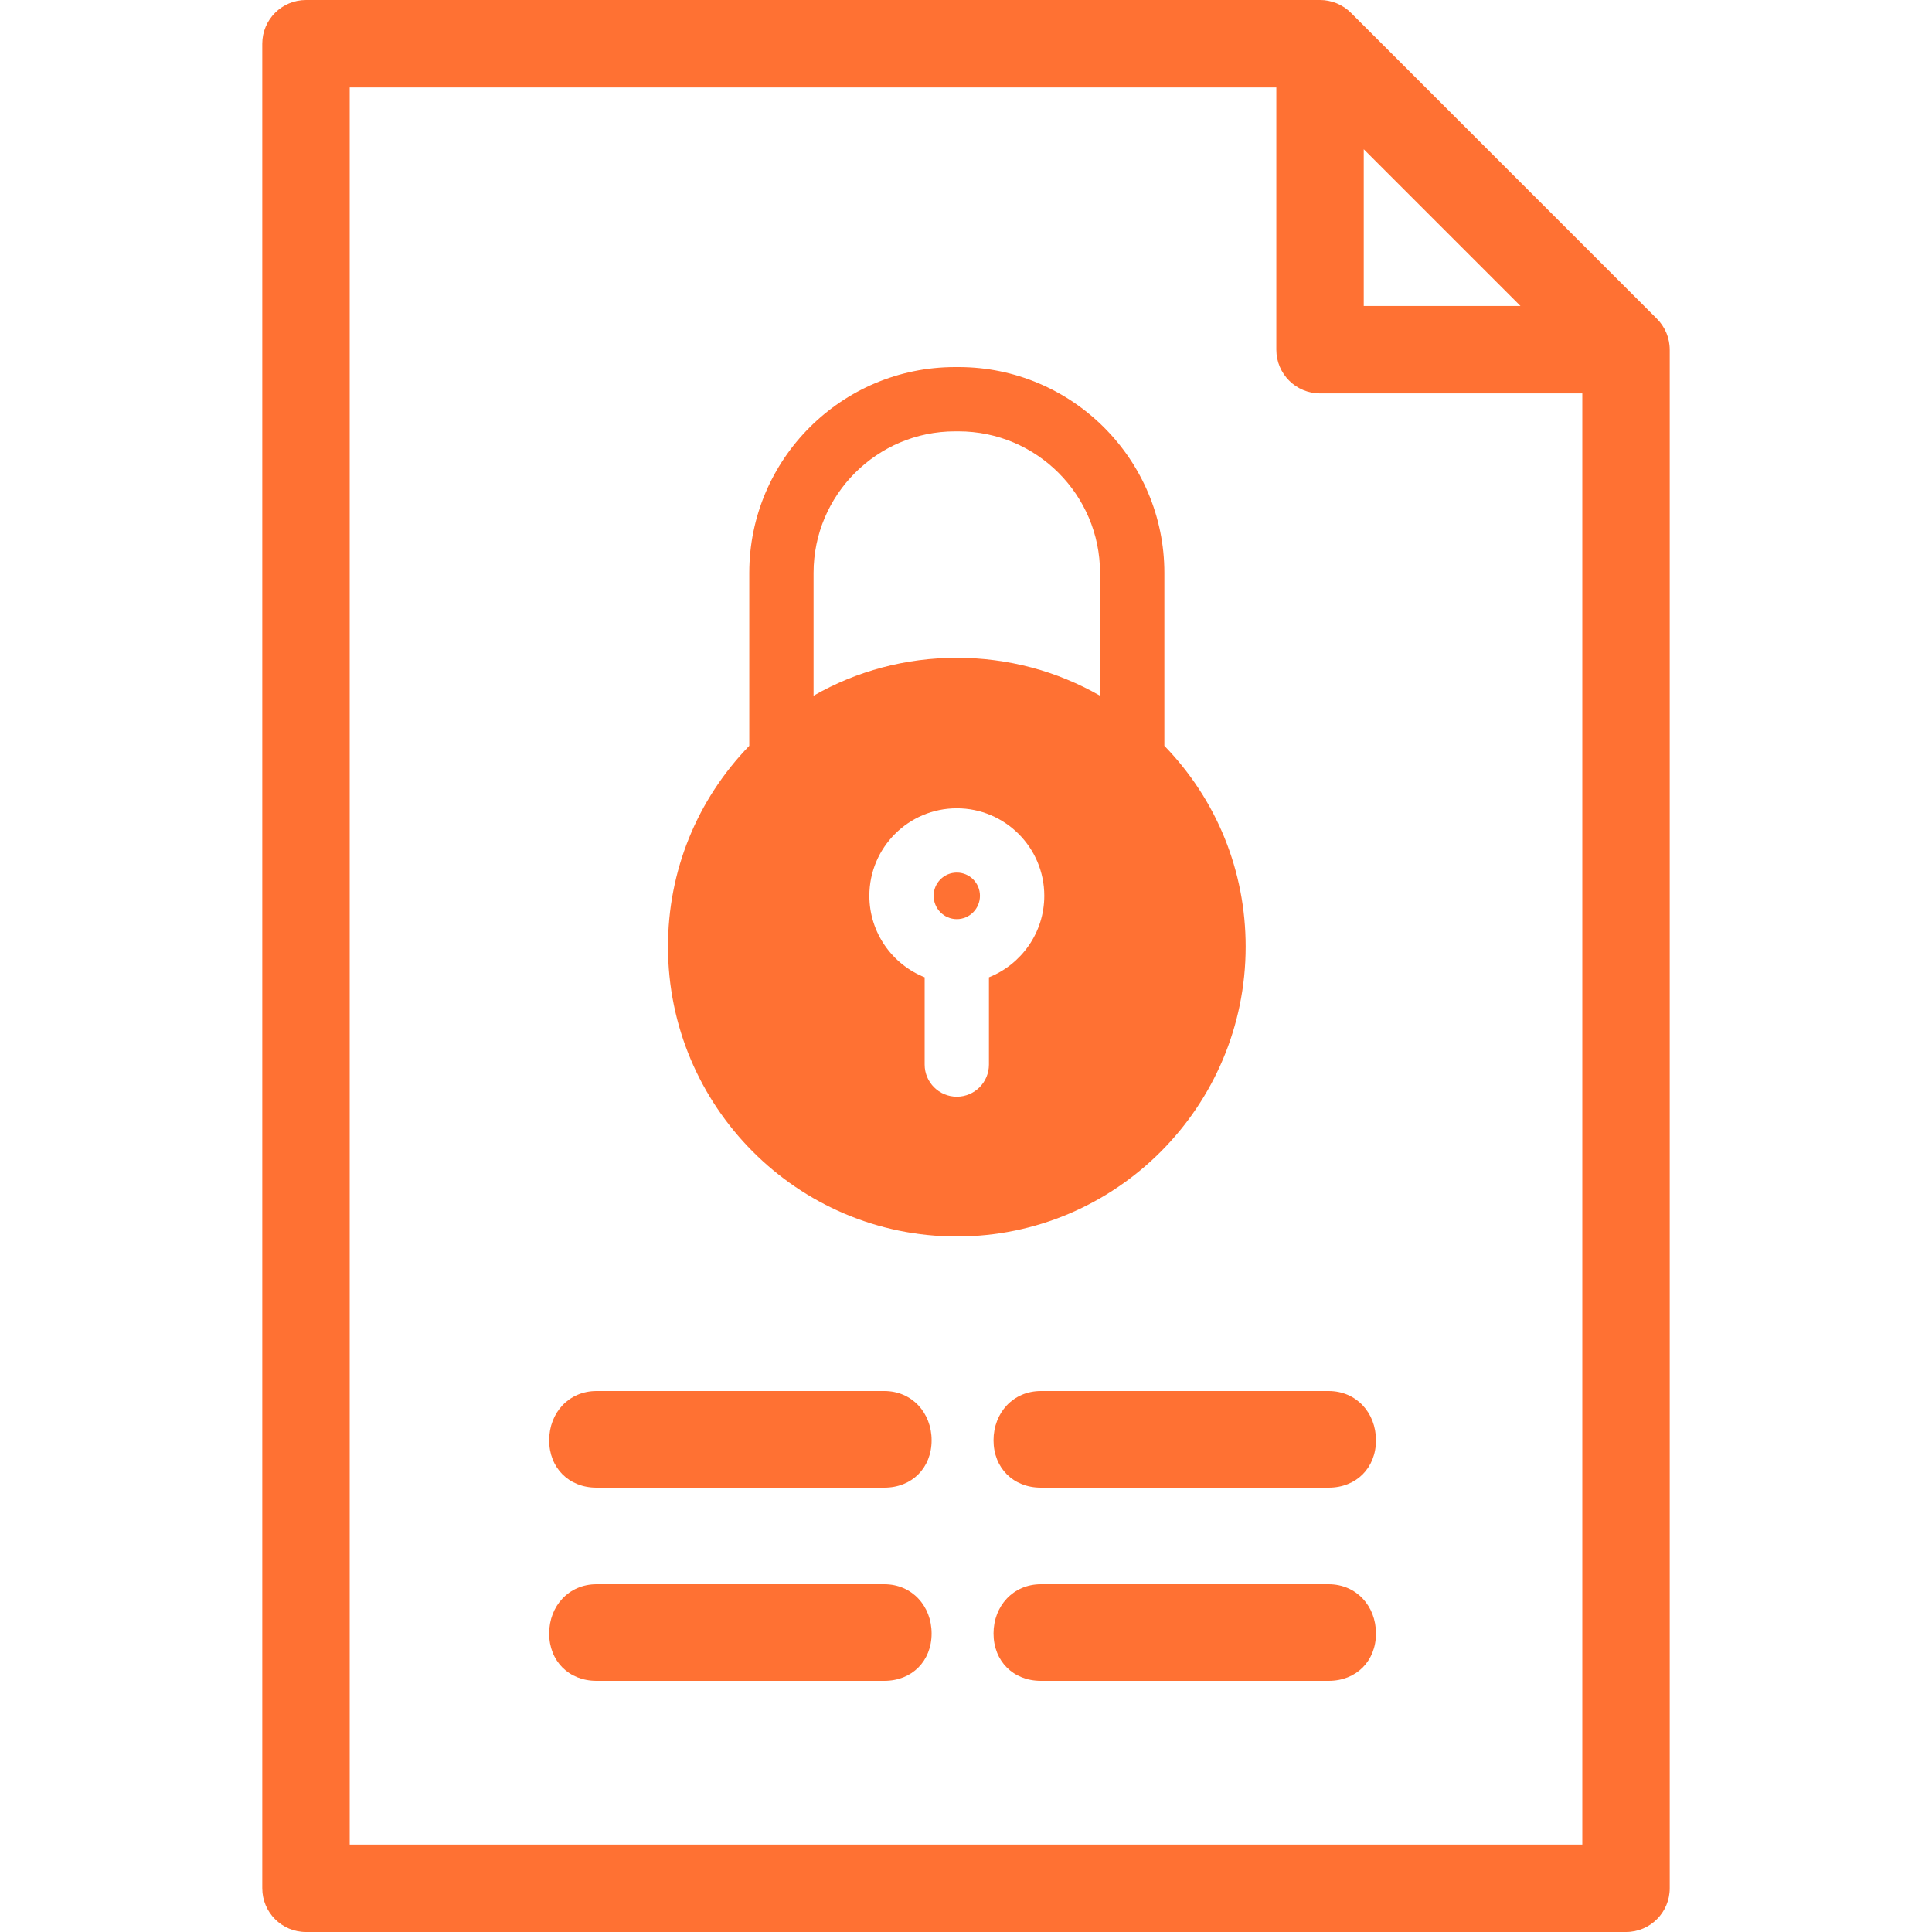 <svg width="40" height="40" viewBox="0 0 40 40" fill="none" xmlns="http://www.w3.org/2000/svg">
<path d="M34.565 7.149C34.568 7.179 34.57 7.21 34.57 7.24V39.095C34.57 39.595 34.165 40 33.665 40H6.335C5.835 40 5.43 39.595 5.43 39.095V0.905C5.43 0.405 5.835 0 6.335 0H27.33C27.36 0 27.391 0.002 27.421 0.004C27.442 0.007 27.464 0.01 27.485 0.014C27.493 0.015 27.501 0.016 27.508 0.018C27.534 0.023 27.56 0.03 27.585 0.037C27.588 0.038 27.591 0.038 27.594 0.039C27.619 0.047 27.644 0.056 27.669 0.066C27.671 0.067 27.674 0.068 27.677 0.069C27.7 0.079 27.723 0.09 27.744 0.101C27.749 0.103 27.753 0.105 27.757 0.107C27.777 0.118 27.796 0.13 27.815 0.142C27.821 0.145 27.827 0.149 27.834 0.153C27.85 0.164 27.866 0.177 27.882 0.189C27.89 0.195 27.898 0.2 27.905 0.206C27.921 0.22 27.937 0.234 27.952 0.249C27.958 0.254 27.964 0.259 27.97 0.265L34.305 6.6C34.31 6.606 34.315 6.612 34.321 6.618C34.336 6.633 34.35 6.649 34.364 6.665C34.37 6.672 34.375 6.68 34.381 6.688C34.393 6.704 34.406 6.72 34.417 6.737C34.421 6.743 34.424 6.749 34.428 6.755C34.44 6.774 34.452 6.793 34.463 6.813C34.465 6.817 34.467 6.821 34.469 6.826C34.48 6.848 34.491 6.87 34.501 6.893C34.502 6.896 34.503 6.899 34.504 6.901C34.514 6.926 34.523 6.951 34.531 6.976C34.532 6.979 34.532 6.982 34.533 6.985C34.54 7.01 34.547 7.036 34.552 7.062C34.554 7.069 34.554 7.077 34.556 7.085C34.559 7.106 34.563 7.127 34.565 7.149ZM28.235 3.09V6.335H31.48L28.235 3.09ZM7.24 38.19H32.76V8.145H27.33C26.83 8.145 26.425 7.74 26.425 7.24V1.81H7.24V38.19ZM12.35 30.8C11.778 30.8 11.37 30.392 11.37 29.82C11.37 29.249 11.778 28.8 12.35 28.8H18.309C18.88 28.8 19.288 29.249 19.288 29.82C19.288 30.392 18.88 30.8 18.309 30.8H12.35ZM12.35 34.8C11.778 34.8 11.37 34.392 11.37 33.82C11.37 33.249 11.778 32.8 12.35 32.8H18.309C18.88 32.8 19.288 33.249 19.288 33.82C19.288 34.392 18.88 34.8 18.309 34.8H12.35ZM21.55 30.8C20.978 30.8 20.57 30.392 20.57 29.82C20.57 29.249 20.978 28.8 21.55 28.8H27.509C28.08 28.8 28.488 29.249 28.488 29.82C28.488 30.392 28.08 30.8 27.509 30.8H21.55ZM21.55 34.8C20.978 34.8 20.57 34.392 20.57 33.82C20.57 33.249 20.978 32.8 21.55 32.8H27.509C28.08 32.8 28.488 33.249 28.488 33.82C28.488 34.392 28.08 34.8 27.509 34.8H21.55ZM19.846 7.6C22.195 7.6 24.107 9.511 24.107 11.86V15.441C25.193 16.562 25.79 18.035 25.79 19.599C25.79 22.908 23.107 25.6 19.81 25.6C16.512 25.6 13.83 22.908 13.83 19.599C13.83 18.035 14.427 16.562 15.513 15.441V11.861C15.513 9.511 17.424 7.6 19.773 7.6H19.846ZM16.844 11.86V14.404C17.737 13.892 18.753 13.619 19.81 13.619C20.867 13.619 21.882 13.892 22.775 14.404V11.86C22.775 10.245 21.461 8.931 19.846 8.931H19.773C18.158 8.931 16.844 10.245 16.844 11.86ZM19.81 16.735C18.811 16.735 17.999 17.547 17.999 18.546C17.999 19.311 18.474 19.967 19.144 20.234V20.299V21.631V22.041C19.144 22.408 19.442 22.706 19.81 22.706C20.177 22.706 20.475 22.408 20.475 22.041V21.631V20.299V20.234C21.145 19.967 21.621 19.311 21.621 18.546C21.621 17.547 20.808 16.735 19.81 16.735ZM19.81 18.066C20.074 18.066 20.289 18.281 20.289 18.546C20.289 18.813 20.074 19.03 19.81 19.03C19.545 19.03 19.33 18.813 19.33 18.546C19.33 18.281 19.545 18.066 19.81 18.066Z" fill="#FF7133"/>
</svg>

